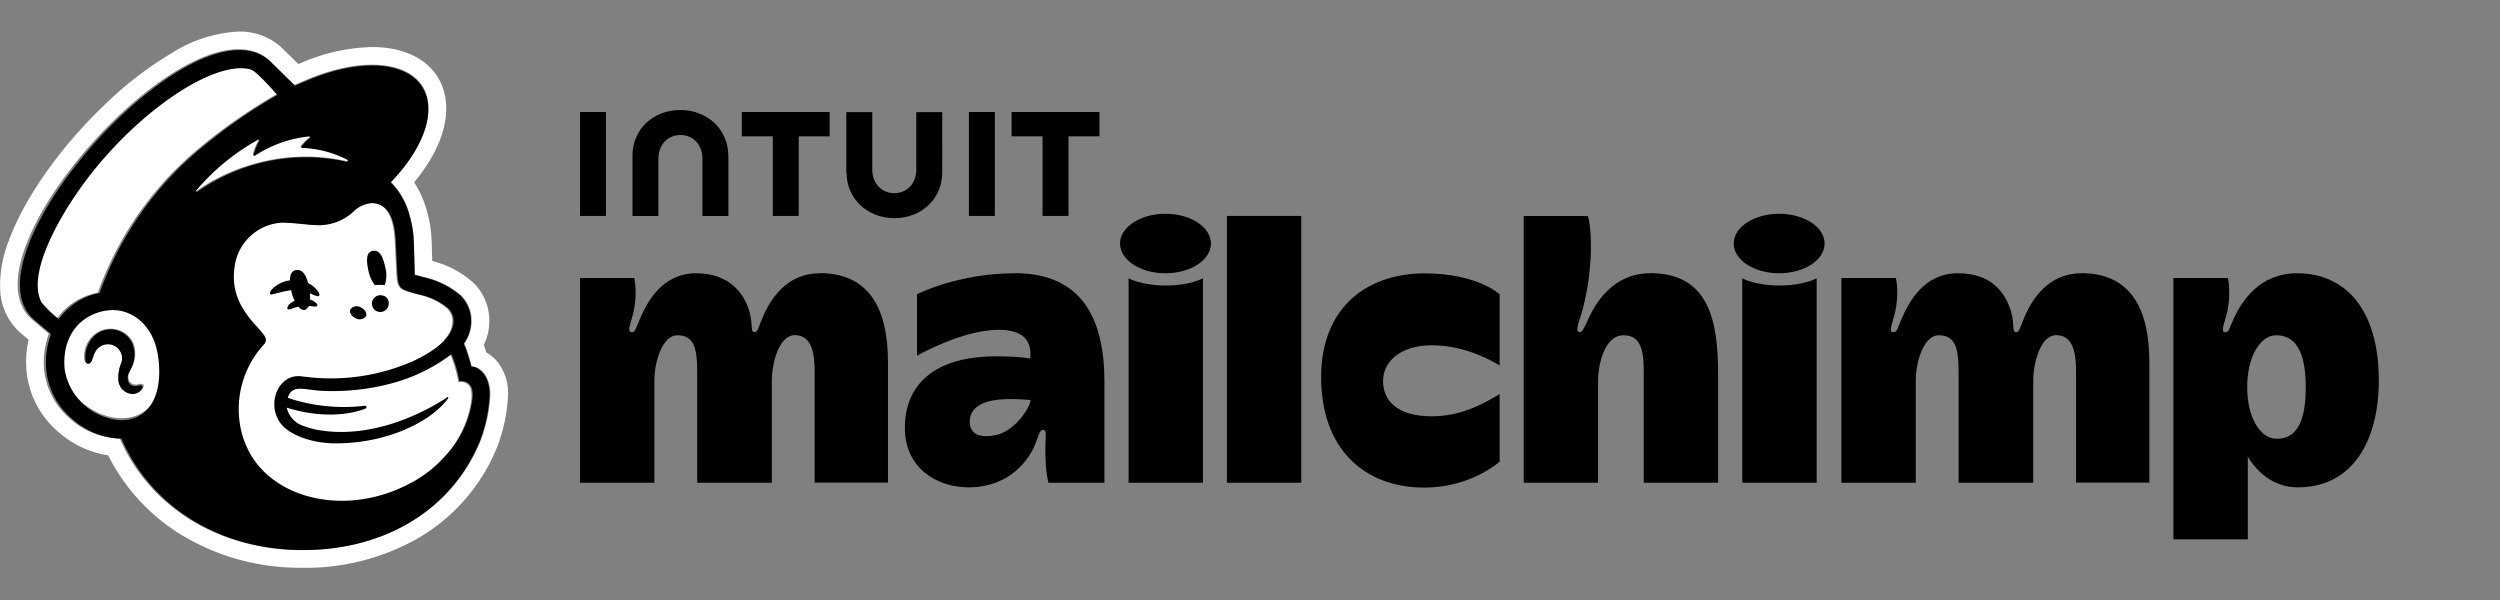 <svg xmlns="http://www.w3.org/2000/svg" width="250" height="60" aria-label="Mailchimp" class="brandLogo brandLogo--lockup--animated"><rect width="100%" height="100%" fill="#808080" stroke="none"/><g class="brandLogo__freddie"><g fill="#fff" class="brandLogo__freddie-outline"><path d="M11.546 30.98a5.044 5.044 0 0 0-1.182.08 4.96 4.96 0 0 0-4.094 5.767c.283 2.672 3.132 4.925 5.77 4.993a4.428 4.428 0 0 0 .809-.054c2.854-.462 3.601-3.403 3.13-6.292-.53-3.262-2.855-4.412-4.433-4.494Zm2.796 7.728a1.197 1.197 0 0 1-1.113.527 1.5 1.5 0 0 1-1.382-1.515 3.7 3.7 0 0 1 .287-1.478 1.342 1.342 0 0 0-.55-1.663 1.555 1.555 0 0 0-1.136-.2 1.459 1.459 0 0 0-.929.609 3.146 3.146 0 0 0-.34.76 2.54 2.54 0 0 1-.037.107c-.13.33-.336.426-.475.408a.272.272 0 0 1-.215-.201 2.799 2.799 0 0 1 .79-2.44 2.56 2.56 0 0 1 2.126-.729 2.518 2.518 0 0 1 1.931 1.333 2.918 2.918 0 0 1-.236 2.703l-.087.188a1.066 1.066 0 0 0-.027 1.033.763.763 0 0 0 .633.305 1.46 1.46 0 0 0 .346-.046c.146-.032.298-.066.39.044a.217.217 0 0 1 .024.255Z"></path><path d="M48.018 44.188a14.892 14.892 0 0 0 1.02-4.731c0-1.995-1.13-2.821-1.85-2.821-.021-.077-.163-.597-.36-1.223a9.835 9.835 0 0 0-.397-1.067 3.864 3.864 0 0 0 .694-2.817 3.564 3.564 0 0 0-1.037-2.013 8.44 8.44 0 0 0-3.664-1.812c-.203-.056-.874-.24-.933-.258-.005-.039-.05-2.198-.09-3.124a10.694 10.694 0 0 0-.412-2.746 7.352 7.352 0 0 0-1.904-3.395c2.324-2.406 3.775-5.057 3.772-7.33-.007-4.373-5.385-5.696-12.012-2.956l-1.404.595c-.006-.006-2.539-2.487-2.577-2.52C19.31-.611-4.316 25.61 3.237 31.98l1.65 1.395a8.09 8.09 0 0 0-.458 3.742 7.367 7.367 0 0 0 2.549 4.73 7.762 7.762 0 0 0 5.002 2.012c2.94 6.764 9.655 10.913 17.53 11.146 8.447.25 15.537-3.707 18.508-10.817Zm1.734-8.004a5.037 5.037 0 0 1 1.052 3.273 16.443 16.443 0 0 1-1.14 5.37l-.015.04a18.63 18.63 0 0 1-7.634 8.833 22.741 22.741 0 0 1-11.75 3.08h-.002c-.267 0-.538-.003-.806-.011a22.808 22.808 0 0 1-11.506-3.397 19.697 19.697 0 0 1-7.134-7.834 9.763 9.763 0 0 1-5.01-2.37 9.124 9.124 0 0 1-3.136-5.875 10.162 10.162 0 0 1 .19-3.32l-.766-.648a6.007 6.007 0 0 1-2.075-4.29 12.183 12.183 0 0 1 .863-4.973c1.573-4.295 5.191-9.41 9.68-13.68a36.055 36.055 0 0 1 6.623-5.08 13.75 13.75 0 0 1 6.664-2.147 6.163 6.163 0 0 1 4.176 1.486c.066.057 1.058 1.028 1.81 1.765l.329-.139a18.87 18.87 0 0 1 7.046-1.563c4.497 0 7.407 2.411 7.412 6.144.004 2.303-1.127 4.885-3.211 7.384a10.195 10.195 0 0 1 1.272 2.844 12.503 12.503 0 0 1 .482 3.168c.02.462.041 1.202.058 1.855a9.857 9.857 0 0 1 4.143 2.2 5.29 5.29 0 0 1 1.502 2.947 5.429 5.429 0 0 1-.488 3.235c.044.125.089.262.134.406.04.126.077.247.112.363a3.74 3.74 0 0 1 1.125.934Z"></path><path d="M44.397 34a2.668 2.668 0 0 0 .836-2.115 1.84 1.84 0 0 0-.526-1.043 6.558 6.558 0 0 0-2.884-1.38c-.484-.138-.813-.226-1.167-.344-.63-.21-.94-.378-1.011-1.575-.03-.524-.121-2.347-.154-3.1-.057-1.321-.214-3.126-1.322-3.871a1.844 1.844 0 0 0-.947-.306 1.772 1.772 0 0 0-.562.056 2.969 2.969 0 0 0-1.472.84 5.038 5.038 0 0 1-3.845 1.299c-.776-.033-1.597-.155-2.539-.212l-.55-.032a5.075 5.075 0 0 0-4.89 4.48c-.54 3.75 2.146 5.687 2.922 6.824a.954.954 0 0 1 .213.51.818.818 0 0 1-.276.537v.001a9.68 9.68 0 0 0-2.09 9.017 7.49 7.49 0 0 0 .393 1.094c1.96 4.63 8.04 6.787 13.98 4.826a14.497 14.497 0 0 0 2.257-.964 11.867 11.867 0 0 0 3.455-2.611 10.433 10.433 0 0 0 2.877-5.705c.18-1.193-.083-1.655-.44-1.877a1.302 1.302 0 0 0-.83-.153 11.617 11.617 0 0 0-.79-2.724ZM34.663 16.116c.096.022.157-.144.07-.192a10.747 10.747 0 0 0-4.58-1.199.083.083 0 0 1-.066-.133 4.661 4.661 0 0 1 .862-.864.086.086 0 0 0-.058-.154 12.171 12.171 0 0 0-5.48 1.932.084.084 0 0 1-.13-.088 6.012 6.012 0 0 1 .58-1.414.081.081 0 0 0-.108-.11 22.24 22.24 0 0 0-6.243 5.094.085.085 0 0 0 .113.125 19.084 19.084 0 0 1 6.74-2.975 18.68 18.68 0 0 1 8.3-.022M27.671 9.418s-2.056-2.381-2.677-2.557c-3.82-1.03-12.07 4.651-17.337 12.158-2.132 3.037-5.183 8.415-3.724 11.182a11.159 11.159 0 0 0 1.744 1.678 6.496 6.496 0 0 1 4.103-2.614A33.36 33.36 0 0 1 20.313 14.48a53.792 53.792 0 0 1 7.358-5.063"></path></g><path d="M14.204 38.605a.23.23 0 0 1 .023.26 1.134 1.134 0 0 1-1.07.534 1.489 1.489 0 0 1-1.328-1.538 3.955 3.955 0 0 1 .276-1.501 1.403 1.403 0 0 0-.529-1.689 1.427 1.427 0 0 0-1.09-.204 1.399 1.399 0 0 0-.893.619 3.299 3.299 0 0 0-.328.771 2.335 2.335 0 0 1-.035.11c-.124.335-.323.432-.457.414-.063-.008-.15-.05-.207-.204a2.954 2.954 0 0 1 .76-2.479 2.38 2.38 0 0 1 2.043-.739 2.424 2.424 0 0 1 1.856 1.354 3.11 3.11 0 0 1-.227 2.745c-.031.07-.06.133-.084.19a1.136 1.136 0 0 0-.026 1.05.72.72 0 0 0 .608.31 1.334 1.334 0 0 0 .333-.047c.14-.033.286-.067.375.044m34.757.868a14.918 14.918 0 0 1-1.012 4.722c-2.952 7.094-9.996 11.044-18.387 10.794-7.823-.233-14.495-4.374-17.415-11.123a7.69 7.69 0 0 1-4.97-2.007 7.36 7.36 0 0 1-2.532-4.721 8.107 8.107 0 0 1 .456-3.734l-1.64-1.393C-4.043 25.656 19.427-.511 26.934 6.057c.037.033 2.553 2.509 2.56 2.515l1.394-.594c6.584-2.735 11.927-1.415 11.933 2.949.004 2.269-1.438 4.914-3.747 7.314a7.346 7.346 0 0 1 1.892 3.388 10.706 10.706 0 0 1 .41 2.74c.04.925.084 3.08.088 3.118.059.018.726.201.928.258a8.371 8.371 0 0 1 3.64 1.808 3.56 3.56 0 0 1 1.03 2.009 3.868 3.868 0 0 1-.69 2.81 9.87 9.87 0 0 1 .395 1.065c.195.625.336 1.144.358 1.22.714 0 1.836.825 1.836 2.816Zm-33.16-3.893c-.511-3.313-2.745-4.48-4.261-4.564a4.595 4.595 0 0 0-1.136.081c-2.706.548-4.234 2.856-3.934 5.856a6.06 6.06 0 0 0 5.545 5.071 4.025 4.025 0 0 0 .777-.054c2.742-.47 3.46-3.456 3.008-6.39Zm4.624-21.03a53.44 53.44 0 0 1 7.31-5.053s-2.043-2.376-2.66-2.551c-3.794-1.029-11.99 4.64-17.223 12.132-2.118 3.03-5.149 8.398-3.7 11.158a11.098 11.098 0 0 0 1.733 1.675 6.451 6.451 0 0 1 4.077-2.609A33.285 33.285 0 0 1 20.425 14.55Zm8.247 26.216a2.507 2.507 0 0 0 1.77 1.857 7.973 7.973 0 0 0 1.395.38c6.002 1.035 11.613-2.407 12.876-3.274.095-.065.158-.001.082.113a2.01 2.01 0 0 1-.124.177c-1.546 2-5.703 4.317-11.11 4.317-2.36 0-4.716-.834-5.582-2.115-1.343-1.987-.066-4.888 2.171-4.585.003 0 .766.087.98.11a20.44 20.44 0 0 0 10.183-1.634c3.053-1.421 4.206-2.985 4.033-4.252a1.822 1.822 0 0 0-.526-1.035 6.583 6.583 0 0 0-2.886-1.371c-.485-.137-.814-.224-1.169-.341-.63-.208-.941-.376-1.012-1.564-.03-.52-.121-2.331-.154-3.08-.057-1.31-.214-3.103-1.323-3.843a1.854 1.854 0 0 0-.948-.304 1.789 1.789 0 0 0-.563.056 2.978 2.978 0 0 0-1.473.835 5.07 5.07 0 0 1-3.85 1.289c-.775-.033-1.597-.154-2.54-.21l-.551-.032a5.065 5.065 0 0 0-4.895 4.448c-.54 3.724 2.149 5.648 2.925 6.778a.943.943 0 0 1 .214.506.811.811 0 0 1-.276.533v.001a9.556 9.556 0 0 0-2.093 8.954 7.404 7.404 0 0 0 .394 1.087c1.961 4.598 8.047 6.74 13.993 4.791a14.582 14.582 0 0 0 2.259-.956 11.874 11.874 0 0 0 3.459-2.593 10.332 10.332 0 0 0 2.88-5.666c.179-1.185-.083-1.643-.44-1.864a1.314 1.314 0 0 0-.831-.152 11.47 11.47 0 0 0-.791-2.705 17.323 17.323 0 0 1-5.663 2.825 22.865 22.865 0 0 1-7.572.821c-1.642-.133-2.728-.614-3.137.718a17.7 17.7 0 0 0 7.721.788.14.14 0 0 1 .153.125.15.15 0 0 1-.086.15s-3.05 1.42-7.893-.083ZM19.74 19.17a18.918 18.918 0 0 1 6.695-2.968 18.478 18.478 0 0 1 8.246-.022c.095.022.156-.143.07-.191a10.643 10.643 0 0 0-4.551-1.197.083.083 0 0 1-.065-.133 4.646 4.646 0 0 1 .856-.862.086.086 0 0 0-.057-.154 12.06 12.06 0 0 0-5.444 1.928.084.084 0 0 1-.13-.088 6.01 6.01 0 0 1 .577-1.41.08.08 0 0 0-.108-.11 22.118 22.118 0 0 0-6.202 5.083.085.085 0 0 0 .113.124Zm15.805 12.641a.791.791 0 0 0 1.04-.173c.15-.293-.069-.69-.492-.888a.791.791 0 0 0-1.04.174c-.151.292.069.69.492.887Zm1.296-4.751a3.58 3.58 0 0 0 .64 1.457 4.08 4.08 0 0 1 .996 0 3.081 3.081 0 0 0 .049-1.792c-.24-1.086-.563-1.743-1.23-1.641-.669.102-.693.89-.455 1.976Zm1.422 2.495a.839.839 0 1 0 .607.82.737.737 0 0 0-.607-.82Z" class="brandLogo__freddie-fill"></path><path d="M27.17 29.459c-.107-.015-.153-.06-.166-.121-.041-.188.247-.496.55-.719a3.202 3.202 0 0 1 3.114-.373 2.668 2.668 0 0 1 1.175.945c.108.177.13.314.06.386-.11.116-.39-.016-.843-.216a3.717 3.717 0 0 0-1.756-.378 19.46 19.46 0 0 0-2.135.476Zm4.526.932a1.722 1.722 0 0 0-1.55-.508 2.143 2.143 0 0 0-1.127.47.723.723 0 0 0-.289.45.138.138 0 0 0 .046.108.142.142 0 0 0 .097.037 1.804 1.804 0 0 0 .433-.12 3.768 3.768 0 0 1 1.904-.198c.298.033.438.052.503-.05a.167.167 0 0 0-.017-.19Z" class="brandLogo__freddie-eye--winking"></path><path d="M30.855 30.663a3.998 3.998 0 0 0 .031-2.045c-.242-1.088-.607-1.71-1.285-1.607s-.695.98-.477 2.071a3.99 3.99 0 0 0 .577 1.405c.539.752.904.557 1.153.176Z" class="brandLogo__freddie-eye"></path></g><g class="brandLogo__wordMark" transform="matrix(1.19 0 0 1.19 58 11)"><path d="M20.14 13.72c-2.75 0-4.11 2.16-4.73 3.56-.35.78-.45 1.39-.73 1.39-.4 0-.11-.53-.44-1.72-.43-1.56-1.72-3.23-4.47-3.23-2.89 0-4.12 2.44-4.71 3.78-.4.92-.4 1.17-.71 1.17-.45 0-.08-.73.12-1.58.4-1.68.09-2.97.09-2.97H0v17.2h6.25v-8.56c0-1.69.71-3.83 1.92-3.83 1.4 0 1.68 1.07 1.68 3.06v9.33h6.27v-8.57c0-1.5.61-3.83 1.93-3.83 1.42 0 1.67 1.51 1.67 3.06v9.33h6.16V21.19c0-4.49-1.58-7.48-5.73-7.48ZM126.16 13.72c-2.75 0-4.11 2.16-4.73 3.56-.35.78-.45 1.39-.73 1.39-.4 0-.13-.68-.44-1.72-.46-1.55-1.6-3.23-4.47-3.23s-4.12 2.44-4.71 3.78c-.4.92-.4 1.17-.71 1.17-.45 0-.08-.73.12-1.58.4-1.68.09-2.97.09-2.97H106v17.2h6.25v-8.56c0-1.69.71-3.83 1.92-3.83 1.4 0 1.68 1.07 1.68 3.06v9.33h6.27v-8.57c0-1.5.61-3.83 1.93-3.83 1.42 0 1.67 1.51 1.67 3.06v9.33h6.16V21.19c0-4.49-1.58-7.48-5.73-7.48ZM36.54 13.72c-4.79 0-8.22 1.76-8.22 1.76v5.17s3.79-2.18 6.87-2.18c2.46 0 2.76 1.32 2.64 2.42 0 0-.71-.19-2.87-.19-5.09 0-7.66 2.31-7.66 6.02 0 3.52 2.89 4.99 5.32 4.99 3.55 0 5.11-2.39 5.59-3.52.33-.79.39-1.31.69-1.31.34 0 .23.38.21 1.16-.03 1.37.04 2.4.25 3.28h4.71v-8.47c0-5.29-1.87-9.14-7.54-9.14ZM35.02 27.3c-1.49.34-2.27-.12-2.27-1.11 0-1.36 1.4-1.9 3.4-1.9.88 0 1.71.08 1.71.08 0 .58-1.26 2.56-2.85 2.93ZM54.36 8.9h6.25v22.42h-6.25zM67.49 22.72c0-1.55 1.44-2.95 4.08-2.95 2.88 0 5.19 1.38 5.71 1.7v-5.98s-1.83-1.76-6.32-1.76c-4.73 0-8.68 2.77-8.68 8.73s3.58 9.27 8.66 9.27c3.97 0 6.34-2.18 6.34-2.18v-5.68c-.75.42-2.84 1.87-5.69 1.87-3.02 0-4.11-1.39-4.11-3ZM89.92 13.72c-3.62 0-4.99 3.43-5.27 4.02-.28.59-.41.94-.64.93-.39-.01-.12-.73.03-1.19.29-.88.91-3.18.91-6.01 0-1.92-.26-2.56-.26-2.56H79.3v22.41h6.25v-8.56c0-1.39.56-3.83 2.13-3.83 1.3 0 1.71.97 1.71 2.91v9.48h6.25v-9.11c0-4.42-.73-8.5-5.71-8.5ZM97.67 14.14v17.18h6.25V14.14s-1.05.61-3.12.61-3.13-.61-3.13-.61Z"></path><ellipse cx="100.77" cy="11.22" rx="3.82" ry="2.5"></ellipse><path d="M46.1 14.14v17.18h6.25V14.14s-1.05.61-3.12.61-3.13-.61-3.13-.61Z"></path><ellipse cx="49.2" cy="11.22" rx="3.82" ry="2.5"></ellipse><path d="M144.3 13.72c-3.21 0-4.68 2.41-5.32 3.78-.42.91-.4 1.17-.71 1.17-.45 0-.08-.73.12-1.58.4-1.68.09-2.97.09-2.97h-4.58v21.96h6.25v-6.96c.74 1.25 2.11 2.59 4.22 2.59 4.52 0 6.79-3.82 6.79-8.99 0-5.85-2.72-9-6.87-9Zm-1.71 13.91c-1.43 0-2.49-1.82-2.49-4.35s1.08-4.35 2.44-4.35c1.74 0 2.48 1.59 2.48 4.35s-.68 4.35-2.43 4.35ZM22.4 5.26c0 2.21 1.77 3.83 4.02 3.83s4.02-1.61 4.02-3.83V.18h-2.18V5c0 1.19-.8 1.99-1.85 1.99s-1.85-.8-1.85-1.99V.18h-2.18v5.08ZM36.27 2.21h2.6V8.9h2.18V2.21h2.6V.17h-7.38v2.04ZM34.86.17h-2.18V8.9h2.18V.17ZM13.6 2.21h2.6V8.9h2.18V2.21h2.6V.17H13.6v2.04ZM2.18.17H0V8.9h2.18V.17ZM12.46 3.83C12.46 1.62 10.69 0 8.43 0S4.41 1.61 4.41 3.83v5.08h2.18V4.09c0-1.19.8-1.99 1.85-1.99s1.85.8 1.85 1.99v4.82h2.18V3.83Z"></path></g></svg>